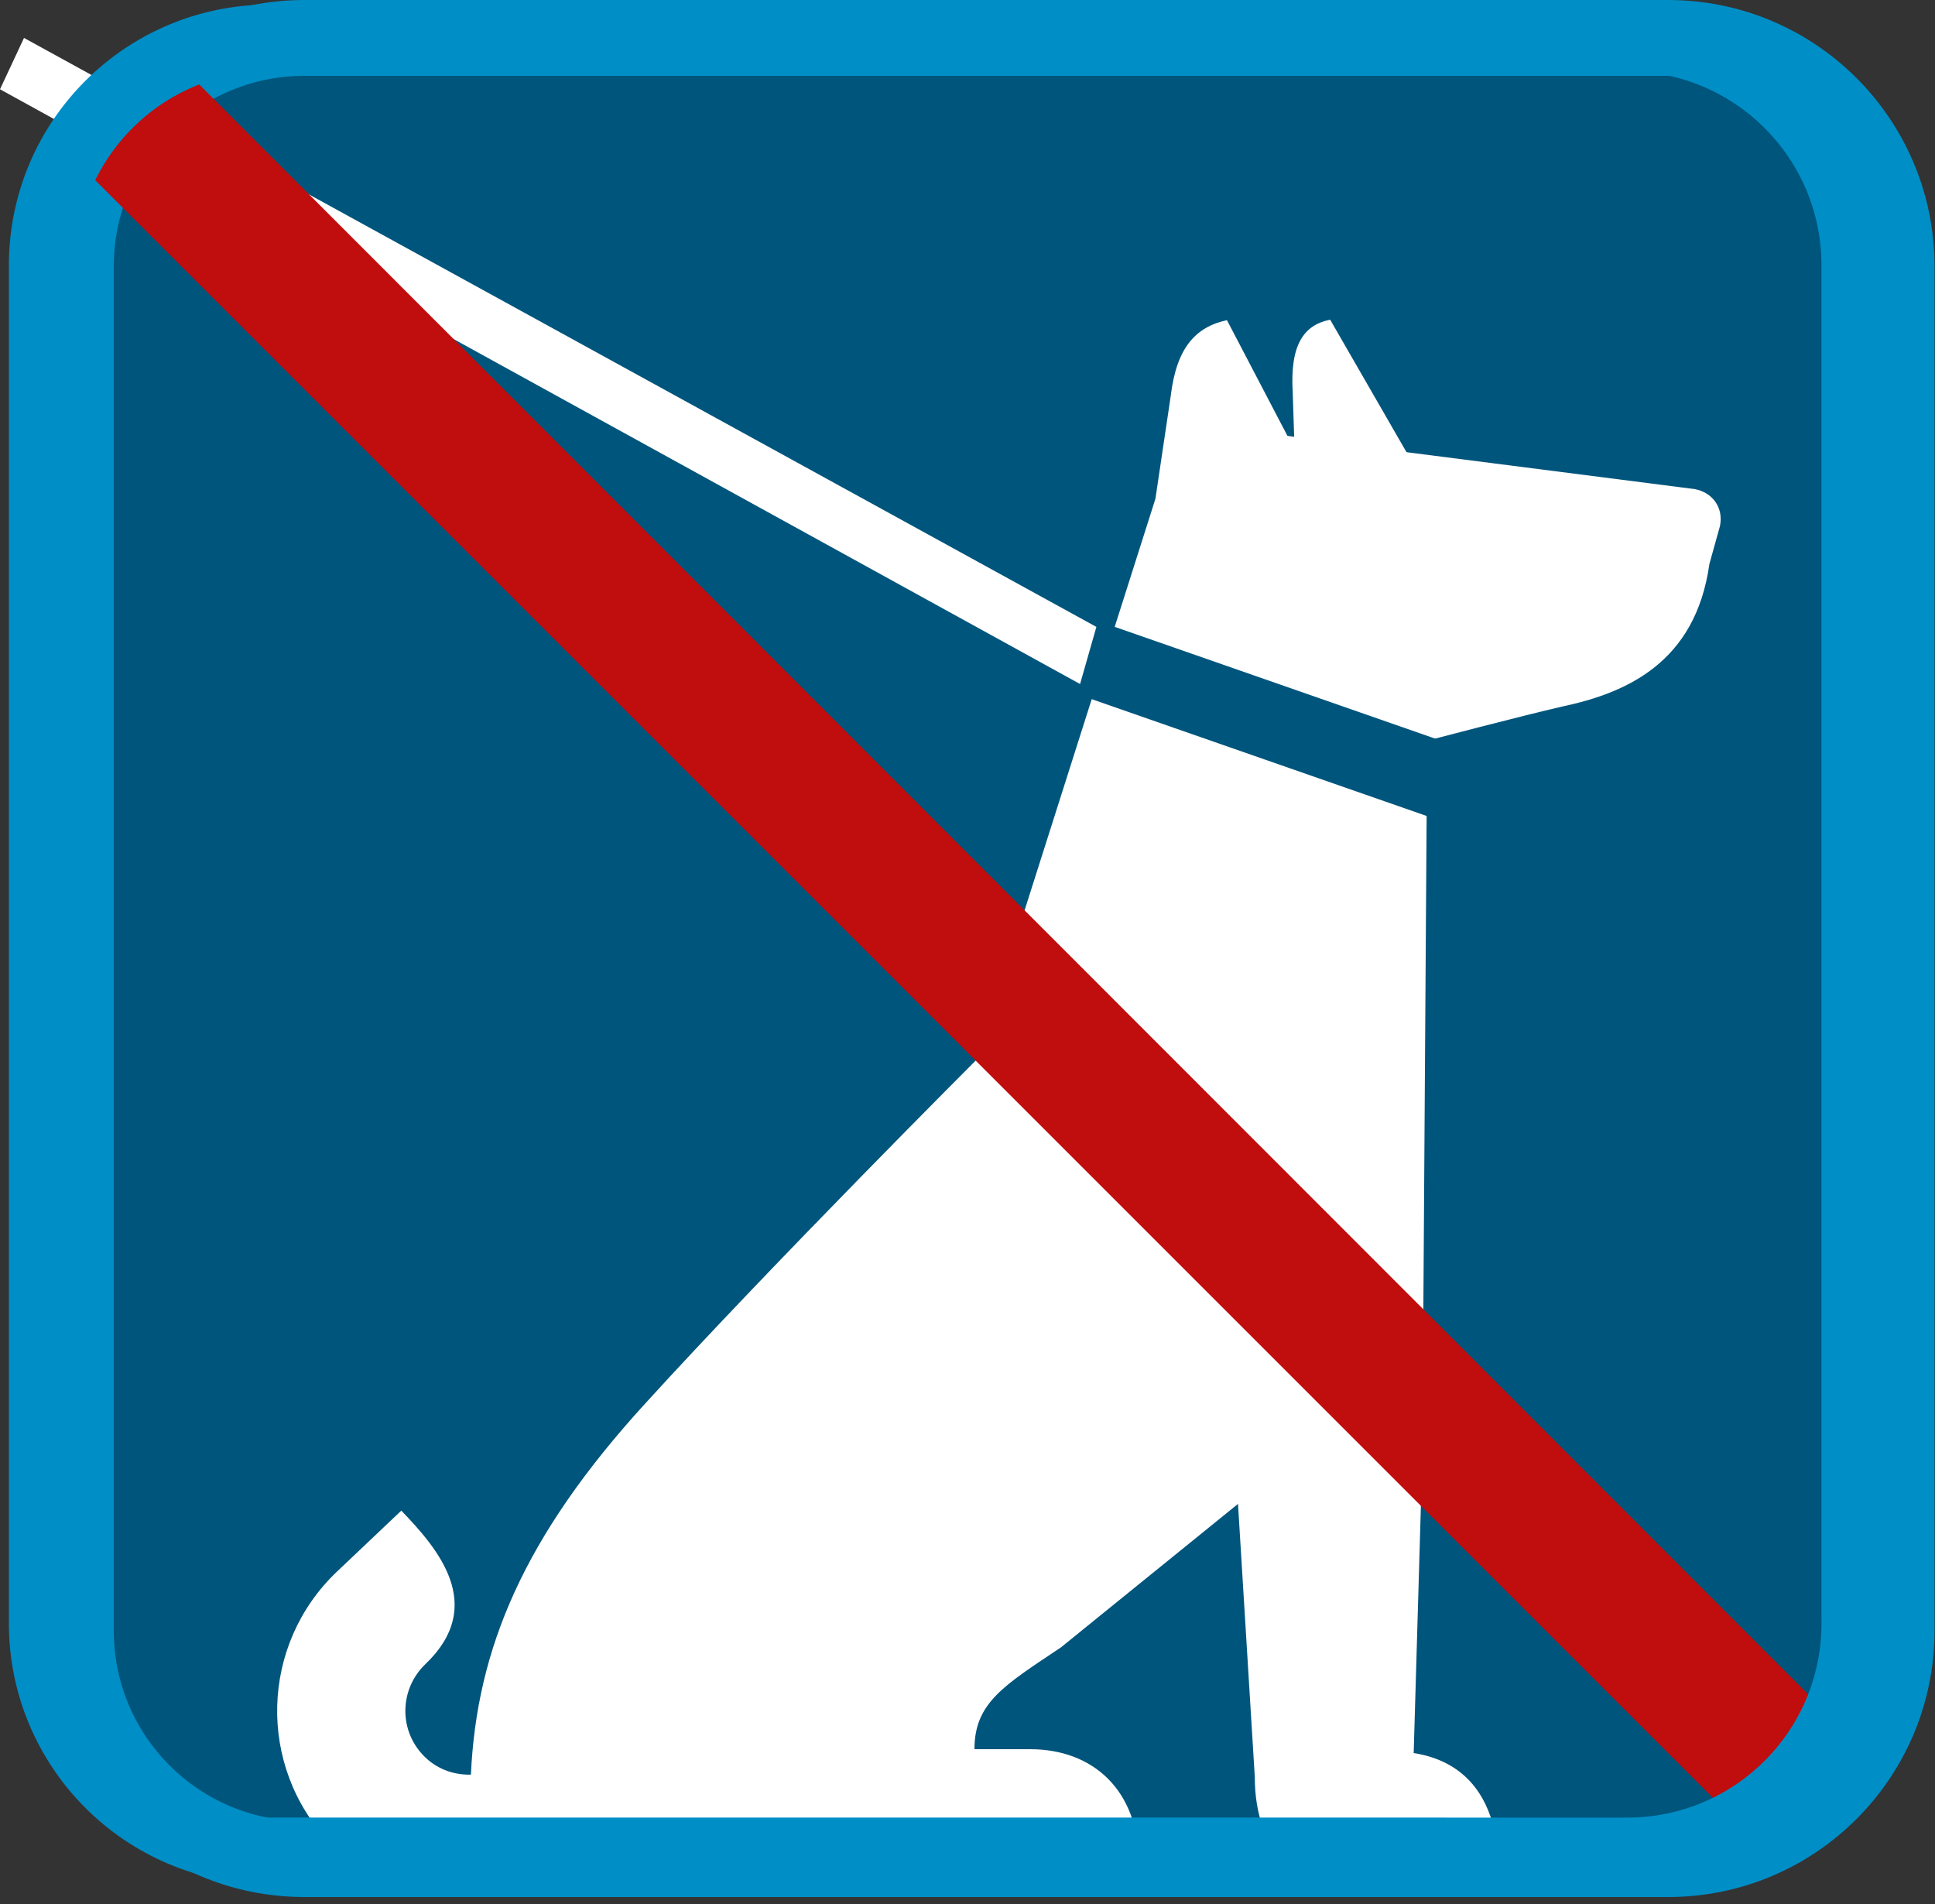 <?xml version="1.0" encoding="UTF-8"?>
<svg xmlns="http://www.w3.org/2000/svg" xmlns:xlink="http://www.w3.org/1999/xlink" id="Layer_2" data-name="Layer 2" viewBox="0 0 40.31 39.67">
  <rect x="0" y="0" width="40.31" height="39.67" fill="#333333" stroke="none"/>
  <defs>
    <style>
      .cls-1 {
        fill: #c00d0d;
      }

      .cls-1, .cls-2, .cls-3 {
        stroke-width: 0px;
      }

      .cls-4 {
        stroke: #00557c;
      }

      .cls-4, .cls-2, .cls-5 {
        fill: none;
      }

      .cls-4, .cls-5 {
        stroke-miterlimit: 10;
      }

      .cls-4, .cls-6 {
        stroke-width: 1.58px;
      }

      .cls-5 {
        stroke-width: 1.39px;
      }

      .cls-5, .cls-6 {
        stroke: #008ec6;
      }

      .cls-7 {
        clip-path: url(#clippath);
      }

      .cls-3 {
        fill: #fff;
      }

      .cls-6 {
        fill: #00557c;
      }
    </style>
    <clipPath id="clippath">
      <path class="cls-2" d="M6.41.79h28.28c2.62,0,4.74,2.12,4.74,4.74v28.29c0,2.62-2.12,4.74-4.74,4.74H6.41c-2.62,0-4.74-2.13-4.74-4.74V5.53C1.67,2.91,3.79.79,6.41.79Z"></path>
    </clipPath>
  </defs>
  <g id="Calque_1" data-name="Calque 1">
    <g>
      <g>
        <g>
          <g>
            <path class="cls-6" d="M6.34.79h28.41c2.63,0,4.76,2.13,4.76,4.76v28.42c0,2.63-2.13,4.76-4.76,4.76H6.34c-2.63,0-4.76-2.13-4.76-4.76V5.55C1.58,2.92,3.71.79,6.34.79Z"></path>
            <g class="cls-7">
              <path class="cls-3" d="M29.64,28.96l.09-13.53s2.02-.53,2.81-.71c1.32-.28,2.78-.9,3.07-2.97l.22-.79c.08-.39-.16-.7-.52-.77l-6.01-.77-1.59-2.76c-.55.11-.84.52-.78,1.52l.03.92-.14-.02-1.26-2.41c-.65.14-1.05.57-1.17,1.57l-.32,2.15-3.71,11.67s-4.28,4.28-6.92,7.18c-2.52,2.76-3.51,5.1-3.63,7.73-.36.01-.73-.12-1-.41-.51-.54-.48-1.38.05-1.89,1.29-1.23.25-2.42-.5-3.2l-1.34,1.27c-1.6,1.52-1.67,4.05-.15,5.65.8.84,1.86,1.24,2.93,1.23h0s13.93.01,13.93.01v-.78c0-1.58-.98-2.41-2.27-2.41h-1.16c0-.97.62-1.33,1.8-2.12l3.69-2.99.35,5.69c0,1.59.95,2.43,2.3,2.6h.1s.05.04.08.05c0,0,1.32-.24,2.56-.24,0,0,.43-2.57-1.73-2.91l.22-7.55Z"></path>
            </g>
            <line class="cls-4" x1="20.28" y1="12.87" x2="30.89" y2="16.57"></line>
            <polygon class="cls-3" points="22.5 14.25 0 1.86 .5 .79 22.84 13.06 22.5 14.25"></polygon>
          </g>
          <path class="cls-1" d="M2.02,3.19l34.75,34.75c.74-.42,1.35-1.03,1.77-1.77L3.8,1.41c-.74.42-1.35,1.03-1.77,1.77Z"></path>
        </g>
        <path class="cls-1" d="M1.5,3.27l34.75,34.75c.74-.42,1.35-1.04,1.77-1.77L3.28,1.5c-.74.42-1.35,1.03-1.77,1.77Z"></path>
      </g>
      <path class="cls-5" d="M5.62.79h28.28c2.62,0,4.74,2.12,4.74,4.74v28.29c0,2.62-2.12,4.74-4.74,4.74H5.62c-2.62,0-4.74-2.13-4.74-4.74V5.53C.88,2.91,3,.79,5.62.79Z"></path>
    </g>
  </g>
</svg>
